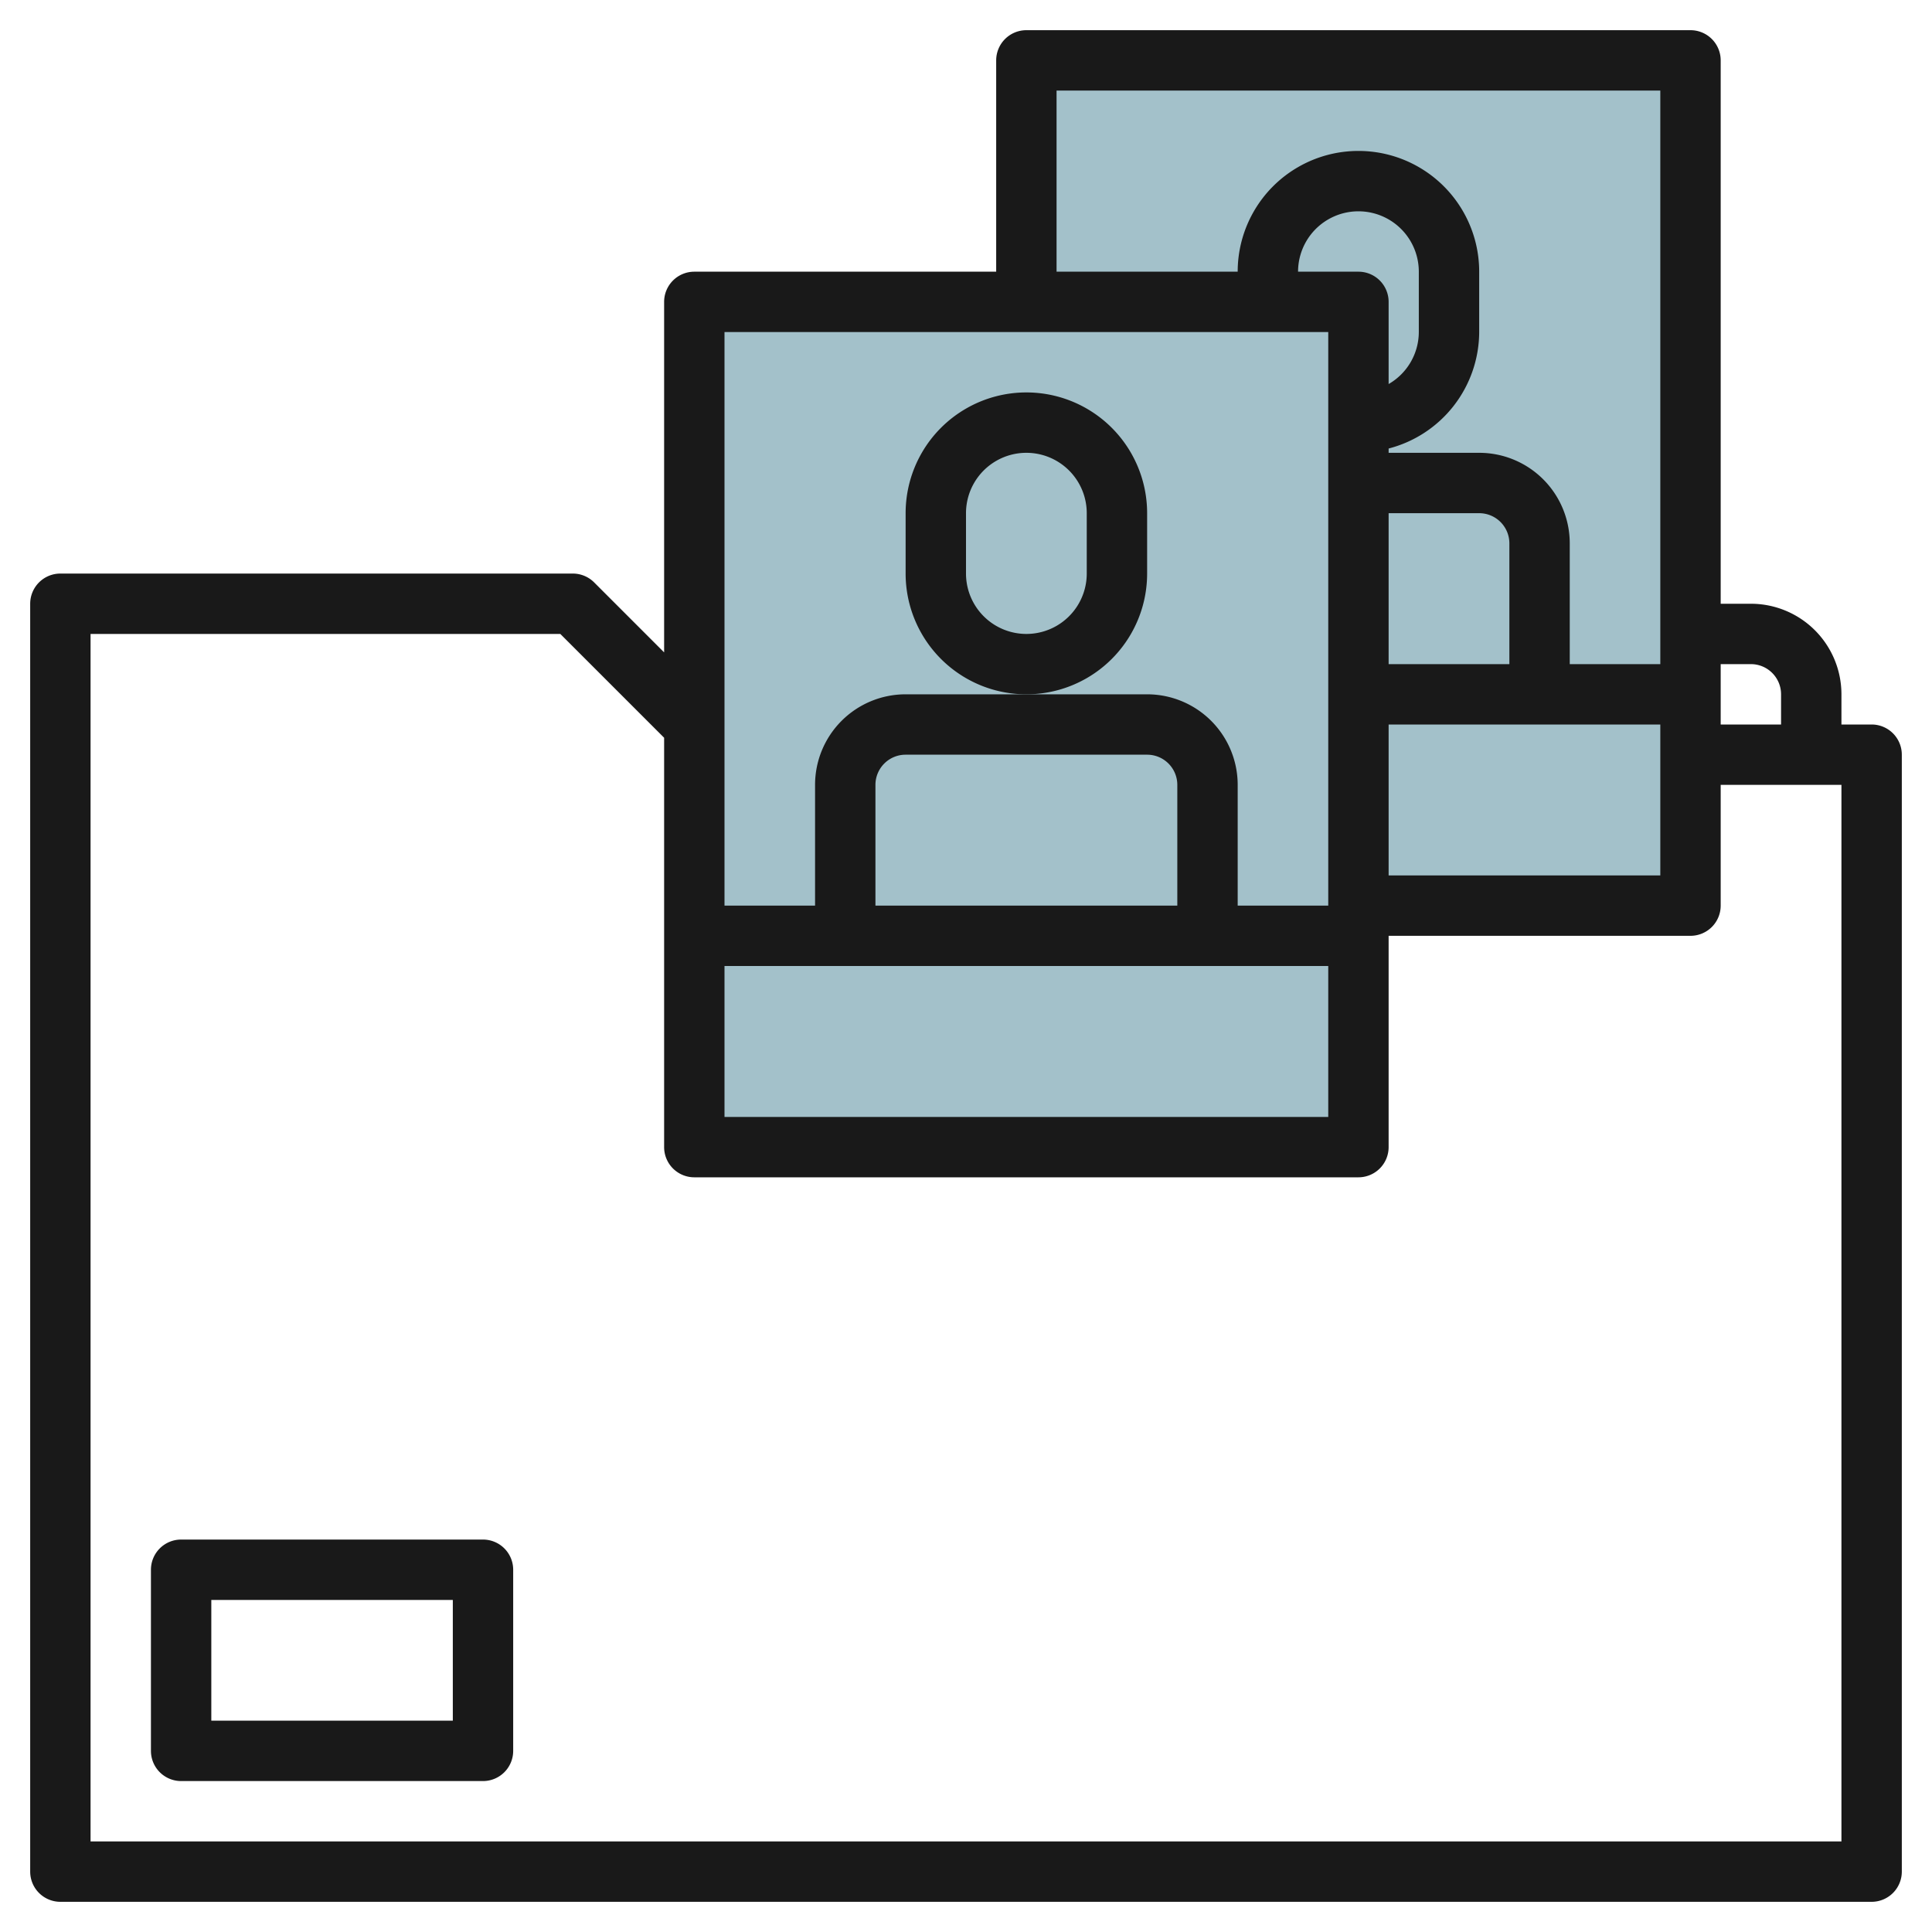 <svg id="Layer_3" height="512" viewBox="0 0 64 64" width="512" xmlns="http://www.w3.org/2000/svg" data-name="Layer 3"><path d="m34 2h22v28h-22z" fill="#a3c1ca"/><path d="m23 10h22v28h-22z" fill="#a3c1ca"/><g fill="#191919"><path d="m62 24h-1v-1a3 3 0 0 0 -3-3h-1v-18a1 1 0 0 0 -1-1h-22a1 1 0 0 0 -1 1v7h-10a1 1 0 0 0 -1 1v11.611l-2.318-2.318a1 1 0 0 0 -.707-.293h-16.975a1 1 0 0 0 -1 1v42a1 1 0 0 0 1 1h60a1 1 0 0 0 1-1v-37a1 1 0 0 0 -1-1zm-4-2a1 1 0 0 1 1 1v1h-2v-2zm-34 10h20v5h-20zm15-2h-10v-4a1 1 0 0 1 1-1h8a1 1 0 0 1 1 1zm11-8h-4v-5h3a1 1 0 0 1 1 1zm-5-13h-2a2 2 0 0 1 4 0v2a1.993 1.993 0 0 1 -1 1.722v-2.722a1 1 0 0 0 -1-1zm1 15h9v5h-9zm-11-21h20v19h-3v-4a3 3 0 0 0 -3-3h-3v-.142a4 4 0 0 0 3-3.858v-2a4 4 0 0 0 -8 0h-6zm9 8v19h-3v-4a3 3 0 0 0 -3-3h-8a3 3 0 0 0 -3 3v4h-3v-19zm17 50h-58v-40h15.561l3.439 3.439v13.561a1 1 0 0 0 1 1h22a1 1 0 0 0 1-1v-7h10a1 1 0 0 0 1-1v-4h4z"/><path d="m38 19v-2a4 4 0 0 0 -8 0v2a4 4 0 0 0 8 0zm-2 0a2 2 0 0 1 -4 0v-2a2 2 0 0 1 4 0z"/><path d="m16 51h-10a1 1 0 0 0 -1 1v6a1 1 0 0 0 1 1h10a1 1 0 0 0 1-1v-6a1 1 0 0 0 -1-1zm-1 6h-8v-4h8z"/></g></svg>